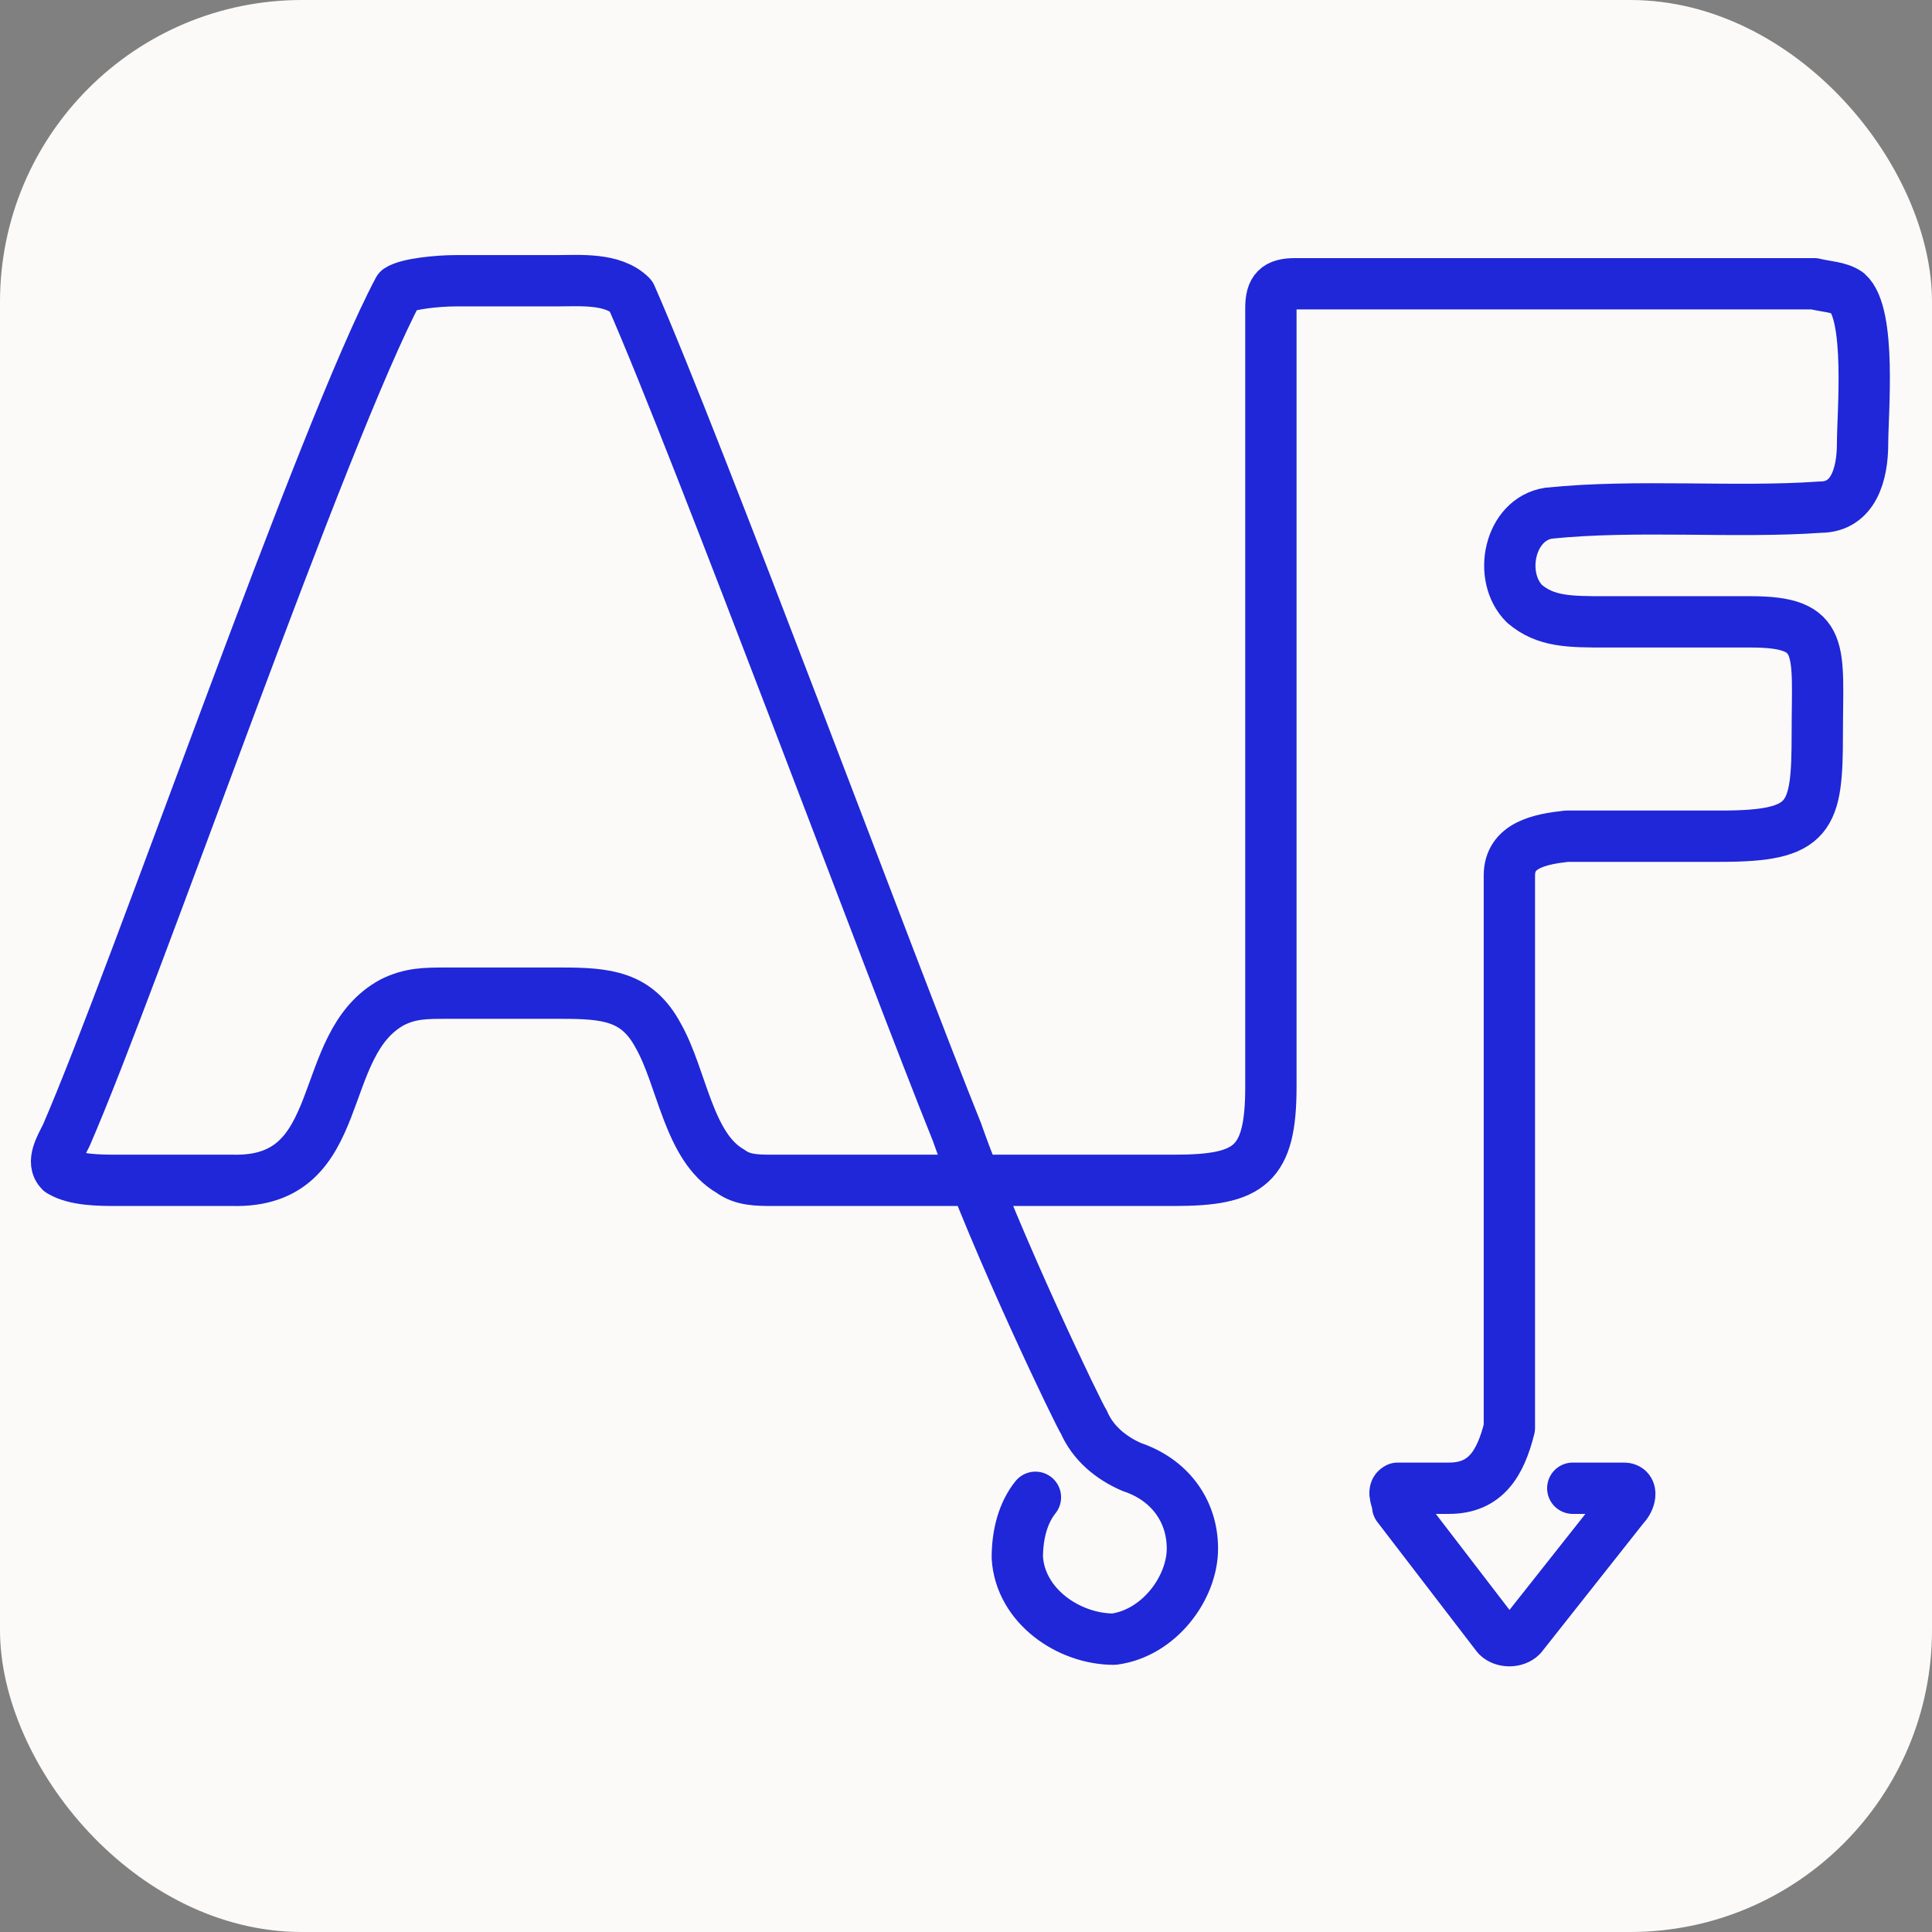 <svg xmlns="http://www.w3.org/2000/svg" viewBox="0 0 64 64"><rect x="0" y="0" width="64" height="64" fill="#808080" stroke="none"/><rect width="64" height="64" rx="10" ry="10" style="fill:#fcfaf8"/><path d="M52.1 49.3h1.7c.3 0 .2.4 0 .6l-3.4 4.3h0c-.2.2-.6.2-.8 0l-3.3-4.3c0-.2-.2-.5 0-.6H48c1.2 0 1.7-.8 2-2V29c0-1 1-1.2 1.9-1.3H57c3 0 3.2-.6 3.2-3.4s.3-3.7-2.2-3.7h-4.8c-1.2 0-2 0-2.7-.6-.9-.9-.5-2.8.8-3 2.9-.3 6.2 0 9-.2 1.1 0 1.4-1.1 1.4-2.1s.3-4.3-.5-5c-.3-.2-.7-.2-1.1-.3H42.9c-.6 0-.8.2-.8.8V36c0 2.6-.7 3.1-3.2 3.1H25.6c-.5 0-1 0-1.4-.3-1.4-.8-1.6-3.1-2.4-4.5-.7-1.3-1.7-1.4-3.2-1.4h-3.8c-.7 0-1.2 0-1.8.3-2.6 1.4-1.4 6-5.3 5.9H3.9c-.6 0-1.4 0-1.9-.3-.3-.3 0-.8.2-1.2 2.3-5.3 8.5-23.3 11-28 .3-.2 1.3-.3 1.9-.3h3.3c.8 0 1.9-.1 2.5.5 2.2 5 8.7 22.5 10.8 27.7 1.3 3.7 4.1 9.5 4.2 9.6h0c.3.7.9 1.2 1.6 1.5 1.2.4 2 1.4 2 2.7s-1.1 2.8-2.6 3c-1.5 0-3.1-1.1-3.2-2.7 0-.8.2-1.5.6-2" data-name="AF_DESIGN1" style="fill:none;stroke:#1f27d8;stroke-linecap:round;stroke-linejoin:round;stroke-width:1.7px"/></svg>